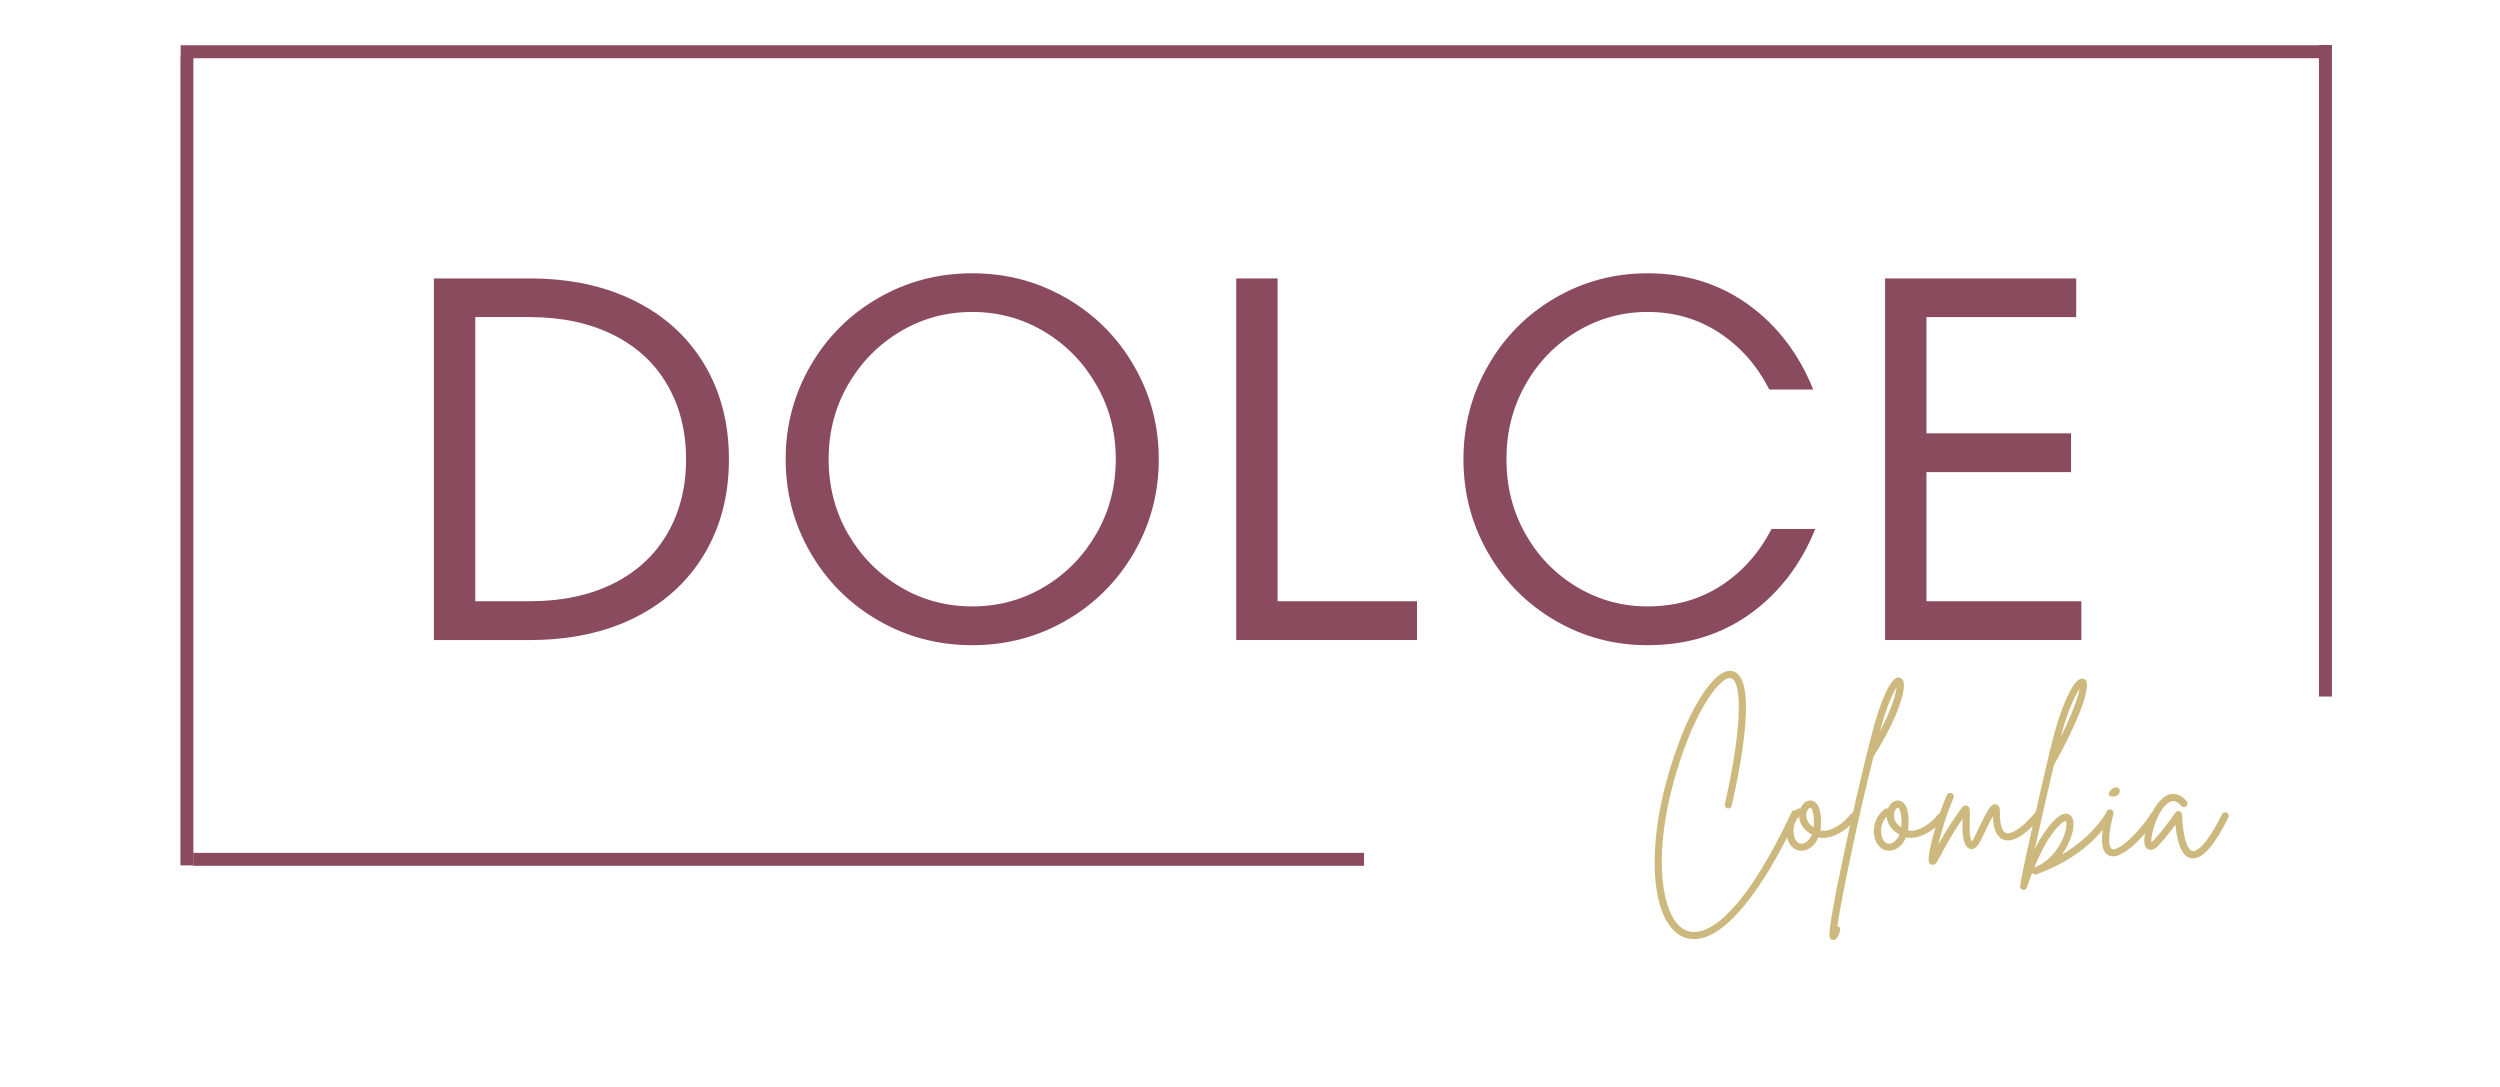 <svg xmlns="http://www.w3.org/2000/svg" xmlns:xlink="http://www.w3.org/1999/xlink" width="384" zoomAndPan="magnify" viewBox="0 0 288 125.25" height="167" preserveAspectRatio="xMidYMid meet" version="1.0"><defs><g/></defs><g fill="#8a4b5e" fill-opacity="1"><g transform="translate(44.331, 73.732)"><g><path d="M 5.656 0 L 5.656 -41.656 L 16.672 -41.656 C 21.305 -41.656 25.348 -40.789 28.797 -39.062 C 32.254 -37.344 34.926 -34.906 36.812 -31.75 C 38.695 -28.594 39.641 -24.953 39.641 -20.828 C 39.641 -16.703 38.695 -13.062 36.812 -9.906 C 34.926 -6.75 32.254 -4.305 28.797 -2.578 C 25.348 -0.859 21.305 0 16.672 0 Z M 16.672 -4.469 C 20.359 -4.469 23.562 -5.141 26.281 -6.484 C 29 -7.836 31.082 -9.754 32.531 -12.234 C 33.977 -14.711 34.703 -17.578 34.703 -20.828 C 34.703 -24.078 33.977 -26.941 32.531 -29.422 C 31.082 -31.91 29 -33.828 26.281 -35.172 C 23.562 -36.523 20.359 -37.203 16.672 -37.203 L 10.422 -37.203 L 10.422 -4.469 Z M 16.672 -4.469 "/></g></g></g><g fill="#8a4b5e" fill-opacity="1"><g transform="translate(87.241, 73.732)"><g><path d="M 24.766 0.594 C 20.828 0.594 17.211 -0.359 13.922 -2.266 C 10.629 -4.172 8.031 -6.77 6.125 -10.062 C 4.219 -13.352 3.266 -16.941 3.266 -20.828 C 3.266 -24.711 4.219 -28.301 6.125 -31.594 C 8.031 -34.895 10.629 -37.492 13.922 -39.391 C 17.211 -41.297 20.828 -42.25 24.766 -42.25 C 28.691 -42.25 32.301 -41.297 35.594 -39.391 C 38.883 -37.492 41.484 -34.895 43.391 -31.594 C 45.297 -28.301 46.25 -24.711 46.25 -20.828 C 46.25 -16.941 45.297 -13.352 43.391 -10.062 C 41.484 -6.77 38.883 -4.172 35.594 -2.266 C 32.301 -0.359 28.691 0.594 24.766 0.594 Z M 24.766 -3.875 C 27.773 -3.875 30.539 -4.625 33.062 -6.125 C 35.582 -7.633 37.582 -9.676 39.062 -12.25 C 40.551 -14.832 41.297 -17.691 41.297 -20.828 C 41.297 -23.961 40.551 -26.816 39.062 -29.391 C 37.582 -31.973 35.582 -34.02 33.062 -35.531 C 30.539 -37.039 27.773 -37.797 24.766 -37.797 C 21.742 -37.797 18.973 -37.039 16.453 -35.531 C 13.93 -34.02 11.926 -31.973 10.438 -29.391 C 8.957 -26.816 8.219 -23.961 8.219 -20.828 C 8.219 -17.691 8.957 -14.832 10.438 -12.25 C 11.926 -9.676 13.93 -7.633 16.453 -6.125 C 18.973 -4.625 21.742 -3.875 24.766 -3.875 Z M 24.766 -3.875 "/></g></g></g><g fill="#8a4b5e" fill-opacity="1"><g transform="translate(136.757, 73.732)"><g><path d="M 26.484 0 L 5.656 0 L 5.656 -41.656 L 10.422 -41.656 L 10.422 -4.469 L 26.484 -4.469 Z M 26.484 0 "/></g></g></g><g fill="#8a4b5e" fill-opacity="1"><g transform="translate(165.323, 73.732)"><g><path d="M 24.469 0.594 C 20.613 0.594 17.055 -0.359 13.797 -2.266 C 10.547 -4.172 7.977 -6.77 6.094 -10.062 C 4.207 -13.352 3.266 -16.941 3.266 -20.828 C 3.266 -24.711 4.207 -28.301 6.094 -31.594 C 7.977 -34.895 10.547 -37.492 13.797 -39.391 C 17.055 -41.297 20.613 -42.25 24.469 -42.25 C 28.863 -42.25 32.727 -41.051 36.062 -38.656 C 39.395 -36.258 41.895 -32.992 43.562 -28.859 L 38.5 -28.859 C 37.113 -31.598 35.203 -33.77 32.766 -35.375 C 30.328 -36.988 27.562 -37.797 24.469 -37.797 C 21.531 -37.797 18.812 -37.039 16.312 -35.531 C 13.812 -34.02 11.836 -31.973 10.391 -29.391 C 8.941 -26.816 8.219 -23.961 8.219 -20.828 C 8.219 -17.691 8.941 -14.832 10.391 -12.25 C 11.836 -9.676 13.812 -7.633 16.312 -6.125 C 18.812 -4.625 21.531 -3.875 24.469 -3.875 C 27.676 -3.875 30.508 -4.676 32.969 -6.281 C 35.426 -7.883 37.352 -10.055 38.75 -12.797 L 43.797 -12.797 C 42.129 -8.672 39.617 -5.406 36.266 -3 C 32.922 -0.602 28.988 0.594 24.469 0.594 Z M 24.469 0.594 "/></g></g></g><g fill="#8a4b5e" fill-opacity="1"><g transform="translate(211.507, 73.732)"><g><path d="M 10.422 -19.344 L 10.422 -4.469 L 28.266 -4.469 L 28.266 0 L 5.656 0 L 5.656 -41.656 L 27.672 -41.656 L 27.672 -37.203 L 10.422 -37.203 L 10.422 -23.812 L 27.078 -23.812 L 27.078 -19.344 Z M 10.422 -19.344 "/></g></g></g><path stroke-linecap="butt" transform="matrix(0.746, 0, 0, 0.746, 20.807, 5.216)" fill="none" stroke-linejoin="miter" d="M 0.002 0.999 L 330.48 0.999 " stroke="#8a4b5e" stroke-width="2" stroke-opacity="1" stroke-miterlimit="4"/><path stroke-linecap="butt" transform="matrix(0.746, 0, 0, 0.746, 22.263, 98.249)" fill="none" stroke-linejoin="miter" d="M -0.002 1.002 L 180.798 1.002 " stroke="#8a4b5e" stroke-width="2" stroke-opacity="1" stroke-miterlimit="4"/><path stroke-linecap="butt" transform="matrix(0, -0.746, 0.746, 0, 20.787, 99.695)" fill="none" stroke-linejoin="miter" d="M -0 0.998 L 124.79 0.998 " stroke="#8a4b5e" stroke-width="2" stroke-opacity="1" stroke-miterlimit="4"/><path stroke-linecap="butt" transform="matrix(0, -0.746, 0.746, 0, 267.148, 80.243)" fill="none" stroke-linejoin="miter" d="M 0.001 1.001 L 100.616 1.001 " stroke="#8a4b5e" stroke-width="2" stroke-opacity="1" stroke-miterlimit="4"/><g fill="#cdb97e" fill-opacity="1"><g transform="translate(189.557, 98.35)"><g><path d="M 17.367 -4.984 C 17.152 -5.07 16.918 -4.984 16.832 -4.77 C 14.395 0.406 12.039 4.215 9.816 6.543 C 7.934 8.512 6.246 9.324 4.898 8.918 C 3.68 8.531 2.738 7.102 2.266 4.875 C 1.73 2.48 1.754 -0.598 2.309 -4.02 C 3.102 -8.898 5.391 -15.805 8.062 -19.012 C 8.855 -19.953 9.539 -20.402 9.945 -20.188 C 10.949 -19.695 11.355 -15.613 9.152 -5.711 C 9.09 -5.496 9.238 -5.281 9.453 -5.219 C 9.688 -5.176 9.902 -5.324 9.945 -5.539 C 11.379 -11.934 12.598 -19.805 10.309 -20.938 C 9.75 -21.215 8.812 -21.191 7.441 -19.547 C 5.73 -17.492 4.426 -14.434 3.637 -12.211 C 2.672 -9.582 1.902 -6.629 1.496 -4.148 C 0.301 3.188 1.582 8.746 4.66 9.711 C 4.961 9.793 5.281 9.836 5.602 9.836 C 8.98 9.836 13.281 4.746 17.559 -4.426 C 17.664 -4.641 17.578 -4.875 17.367 -4.984 Z M 17.367 -4.984 "/></g></g></g><g fill="#cdb97e" fill-opacity="1"><g transform="translate(206.06, 98.35)"><g><path d="M 7.742 -4.641 C 7.551 -4.789 7.293 -4.746 7.164 -4.578 C 6.266 -3.422 4.789 -2.461 3.656 -2.672 C 3.68 -2.824 3.699 -2.973 3.699 -3.121 C 3.848 -5.539 3.102 -6.031 2.652 -6.117 C 2.137 -6.223 1.605 -5.84 1.348 -5.195 C 1.242 -5.238 1.113 -5.238 1.004 -5.152 C 0.148 -4.621 -0.555 -3.25 -0.172 -1.773 C 0.086 -0.898 0.684 -0.344 1.477 -0.344 C 2.223 -0.344 3.016 -0.898 3.422 -1.883 C 4.918 -1.562 6.715 -2.672 7.805 -4.062 C 7.957 -4.254 7.914 -4.512 7.742 -4.641 Z M 1.496 -1.156 C 1.477 -1.156 1.477 -1.156 1.477 -1.156 C 0.941 -1.176 0.707 -1.691 0.641 -1.988 C 0.426 -2.715 0.598 -3.723 1.199 -4.277 C 1.242 -3.551 1.648 -2.758 2.672 -2.203 C 2.375 -1.52 1.859 -1.156 1.496 -1.156 Z M 2.887 -3.164 C 2.867 -3.121 2.867 -3.078 2.867 -3.035 C 2.055 -3.57 1.926 -4.254 2.074 -4.789 C 2.18 -5.133 2.395 -5.305 2.504 -5.305 C 2.609 -5.281 2.973 -4.875 2.887 -3.164 Z M 2.887 -3.164 "/></g></g></g><g fill="#cdb97e" fill-opacity="1"><g transform="translate(212.901, 98.35)"><g><path d="M 6.289 -20.039 C 6.137 -20.23 5.926 -20.316 5.711 -20.297 C 4.492 -20.082 3.188 -15.527 2.824 -14.137 C 1.754 -10.051 0.406 -4.254 -0.684 0.941 C -1.199 3.398 -1.605 5.477 -1.859 6.973 C -2.289 9.496 -2.223 9.816 -1.816 9.922 C -1.773 9.945 -1.73 9.945 -1.691 9.945 C -1.305 9.945 -1.113 9.43 -0.918 8.875 C -0.855 8.66 -0.961 8.426 -1.176 8.363 C -1.199 8.34 -1.219 8.34 -1.242 8.34 C -0.793 5.262 1.047 -3.699 2.93 -11.207 C 2.93 -11.227 2.953 -11.25 2.973 -11.27 C 5.754 -15.676 6.844 -19.184 6.289 -20.039 Z M 3.656 -14.094 C 4.469 -17.109 5.195 -18.562 5.582 -19.16 C 5.496 -18.371 5.027 -16.66 3.656 -14.094 Z M 3.656 -14.094 "/></g></g></g><g fill="#cdb97e" fill-opacity="1"><g transform="translate(216.15, 98.35)"><g><path d="M 7.742 -4.641 C 7.551 -4.789 7.293 -4.746 7.164 -4.578 C 6.266 -3.422 4.789 -2.461 3.656 -2.672 C 3.68 -2.824 3.699 -2.973 3.699 -3.121 C 3.848 -5.539 3.102 -6.031 2.652 -6.117 C 2.137 -6.223 1.605 -5.84 1.348 -5.195 C 1.242 -5.238 1.113 -5.238 1.004 -5.152 C 0.148 -4.621 -0.555 -3.25 -0.172 -1.773 C 0.086 -0.898 0.684 -0.344 1.477 -0.344 C 2.223 -0.344 3.016 -0.898 3.422 -1.883 C 4.918 -1.562 6.715 -2.672 7.805 -4.062 C 7.957 -4.254 7.914 -4.512 7.742 -4.641 Z M 1.496 -1.156 C 1.477 -1.156 1.477 -1.156 1.477 -1.156 C 0.941 -1.176 0.707 -1.691 0.641 -1.988 C 0.426 -2.715 0.598 -3.723 1.199 -4.277 C 1.242 -3.551 1.648 -2.758 2.672 -2.203 C 2.375 -1.52 1.859 -1.156 1.496 -1.156 Z M 2.887 -3.164 C 2.867 -3.121 2.867 -3.078 2.867 -3.035 C 2.055 -3.57 1.926 -4.254 2.074 -4.789 C 2.18 -5.133 2.395 -5.305 2.504 -5.305 C 2.609 -5.281 2.973 -4.875 2.887 -3.164 Z M 2.887 -3.164 "/></g></g></g><g fill="#cdb97e" fill-opacity="1"><g transform="translate(222.991, 98.35)"><g><path d="M 12.062 -4.77 C 11.891 -4.918 11.613 -4.898 11.461 -4.727 C 9.75 -2.715 8.598 -2.203 8.082 -2.395 C 7.633 -2.566 7.379 -3.422 7.398 -4.77 C 7.398 -5.004 7.422 -5.582 6.949 -5.688 C 6.414 -5.816 6.031 -5.195 4.898 -2.824 C 4.703 -2.418 4.535 -2.055 4.426 -1.84 C 4.297 -1.605 4.215 -1.477 4.148 -1.41 C 4.043 -1.625 3.891 -2.18 3.914 -3.016 C 3.914 -3.441 3.914 -3.809 3.934 -4.105 C 3.957 -5.047 3.977 -5.391 3.594 -5.539 C 3.25 -5.645 3.016 -5.324 2.953 -5.219 C 2.012 -3.934 1.176 -2.629 0.301 -1.047 C 0.641 -2.523 1.262 -4.641 2.055 -6.414 C 2.137 -6.629 2.055 -6.887 1.84 -6.973 C 1.625 -7.059 1.391 -6.973 1.281 -6.758 C 0.684 -5.367 0.086 -3.594 -0.363 -1.84 C -1.07 0.984 -0.793 1.113 -0.535 1.242 C -0.469 1.262 -0.406 1.281 -0.344 1.281 C -0.129 1.281 0.062 1.133 0.234 0.812 C 1.262 -1.156 2.117 -2.609 3.102 -4.043 C 3.102 -3.742 3.078 -3.398 3.078 -3.016 C 3.078 -2.352 3.164 -0.77 3.957 -0.555 C 4.598 -0.406 5.004 -1.199 5.152 -1.453 C 5.281 -1.691 5.453 -2.055 5.645 -2.461 C 5.883 -2.953 6.266 -3.766 6.586 -4.32 C 6.629 -2.824 7.035 -1.902 7.805 -1.625 C 8.855 -1.219 10.285 -2.098 12.105 -4.191 C 12.254 -4.363 12.234 -4.621 12.062 -4.77 Z M 12.062 -4.77 "/></g></g></g><g fill="#cdb97e" fill-opacity="1"><g transform="translate(234.129, 98.35)"><g><path d="M 9.023 -4.789 C 8.832 -4.898 8.574 -4.832 8.449 -4.641 C 7.312 -2.801 5.539 -1.156 3.398 0.105 C 4.32 -1.156 4.77 -2.586 4.746 -3.465 C 4.727 -4.277 4.34 -4.512 4.105 -4.578 C 3.441 -4.789 2.566 -4.129 1.453 -2.543 C 1.07 -2.031 0.684 -1.348 0.277 -0.535 C 0.918 -3.465 1.797 -7.293 2.461 -10.16 C 5.305 -15.27 6.758 -19.117 6.16 -19.953 C 6.031 -20.145 5.816 -20.211 5.602 -20.168 C 4.684 -19.996 3.25 -16.875 2.289 -12.918 C 2.117 -12.316 1.926 -11.441 1.691 -10.438 C 1.668 -10.395 1.668 -10.352 1.648 -10.309 C 0.492 -5.348 -1.391 3.035 -1.41 3.742 C -1.434 3.957 -1.281 4.129 -1.07 4.172 C -1.047 4.172 -1.027 4.172 -1.004 4.172 C -0.836 4.172 -0.664 4.062 -0.621 3.871 C -0.426 3.316 -0.234 2.758 -0.02 2.203 C 0.086 2.352 0.277 2.438 0.469 2.375 C 2.672 1.582 6.738 -0.301 9.152 -4.215 C 9.262 -4.406 9.219 -4.66 9.023 -4.789 Z M 5.453 -18.992 C 5.281 -18.137 4.684 -16.297 3.25 -13.41 C 4.062 -16.512 4.941 -18.262 5.453 -18.992 Z M 0.215 1.582 C 0.836 0.105 1.52 -1.242 2.117 -2.074 C 3.273 -3.699 3.785 -3.785 3.848 -3.785 C 3.891 -3.742 4 -3.465 3.871 -2.824 C 3.594 -1.496 2.418 0.77 0.215 1.582 Z M 0.215 1.582 "/></g></g></g><g fill="#cdb97e" fill-opacity="1"><g transform="translate(242.167, 98.35)"><g><path d="M 6.246 -4.855 C 6.051 -4.984 5.816 -4.918 5.688 -4.727 C 4.254 -2.418 1.859 -0.234 1.133 -0.535 C 1.047 -0.578 0.363 -0.984 1.305 -4.598 C 1.348 -4.832 1.219 -5.047 1.004 -5.109 C 0.77 -5.152 0.555 -5.027 0.492 -4.812 C -0.277 -1.797 -0.172 -0.191 0.793 0.215 C 0.941 0.277 1.09 0.301 1.242 0.301 C 2.844 0.301 5.305 -2.566 6.395 -4.297 C 6.5 -4.492 6.438 -4.746 6.246 -4.855 Z M 1.199 -6.586 C 2.289 -6.523 2.266 -7.891 1.391 -7.594 C 0.941 -7.465 0.363 -6.629 1.199 -6.586 Z M 1.199 -6.586 "/></g></g></g><g fill="#cdb97e" fill-opacity="1"><g transform="translate(247.576, 98.35)"><g><path d="M 8.938 -4.746 C 8.746 -4.832 8.488 -4.746 8.406 -4.555 C 6.781 -1.242 5.559 -0.191 4.984 -0.301 C 4.746 -0.344 3.977 -0.793 3.785 -4.535 C 3.785 -4.703 3.656 -4.855 3.508 -4.898 C 3.336 -4.941 3.145 -4.898 3.059 -4.746 C 2.93 -4.598 2.801 -4.426 2.672 -4.234 C 2.137 -3.508 1.434 -2.523 0.578 -1.605 C 0.449 -1.453 0.344 -1.367 0.277 -1.324 C 0.129 -2.074 0.918 -4.941 2.18 -5.84 C 2.543 -6.094 3.035 -6.289 3.699 -5.516 C 3.848 -5.348 4.105 -5.324 4.277 -5.477 C 4.449 -5.602 4.469 -5.883 4.34 -6.051 C 3.527 -6.992 2.758 -6.973 2.246 -6.801 C 0.598 -6.223 -0.512 -3.059 -0.555 -1.605 C -0.578 -1.004 -0.406 -0.621 -0.062 -0.492 C 0.469 -0.277 1.004 -0.855 1.176 -1.047 C 1.902 -1.84 2.566 -2.695 3.035 -3.359 C 3.273 -0.918 3.848 0.301 4.812 0.512 C 4.898 0.512 4.984 0.535 5.07 0.535 C 6.523 0.535 8.082 -2.012 9.133 -4.191 C 9.238 -4.406 9.152 -4.641 8.938 -4.746 Z M 8.938 -4.746 "/></g></g></g></svg>